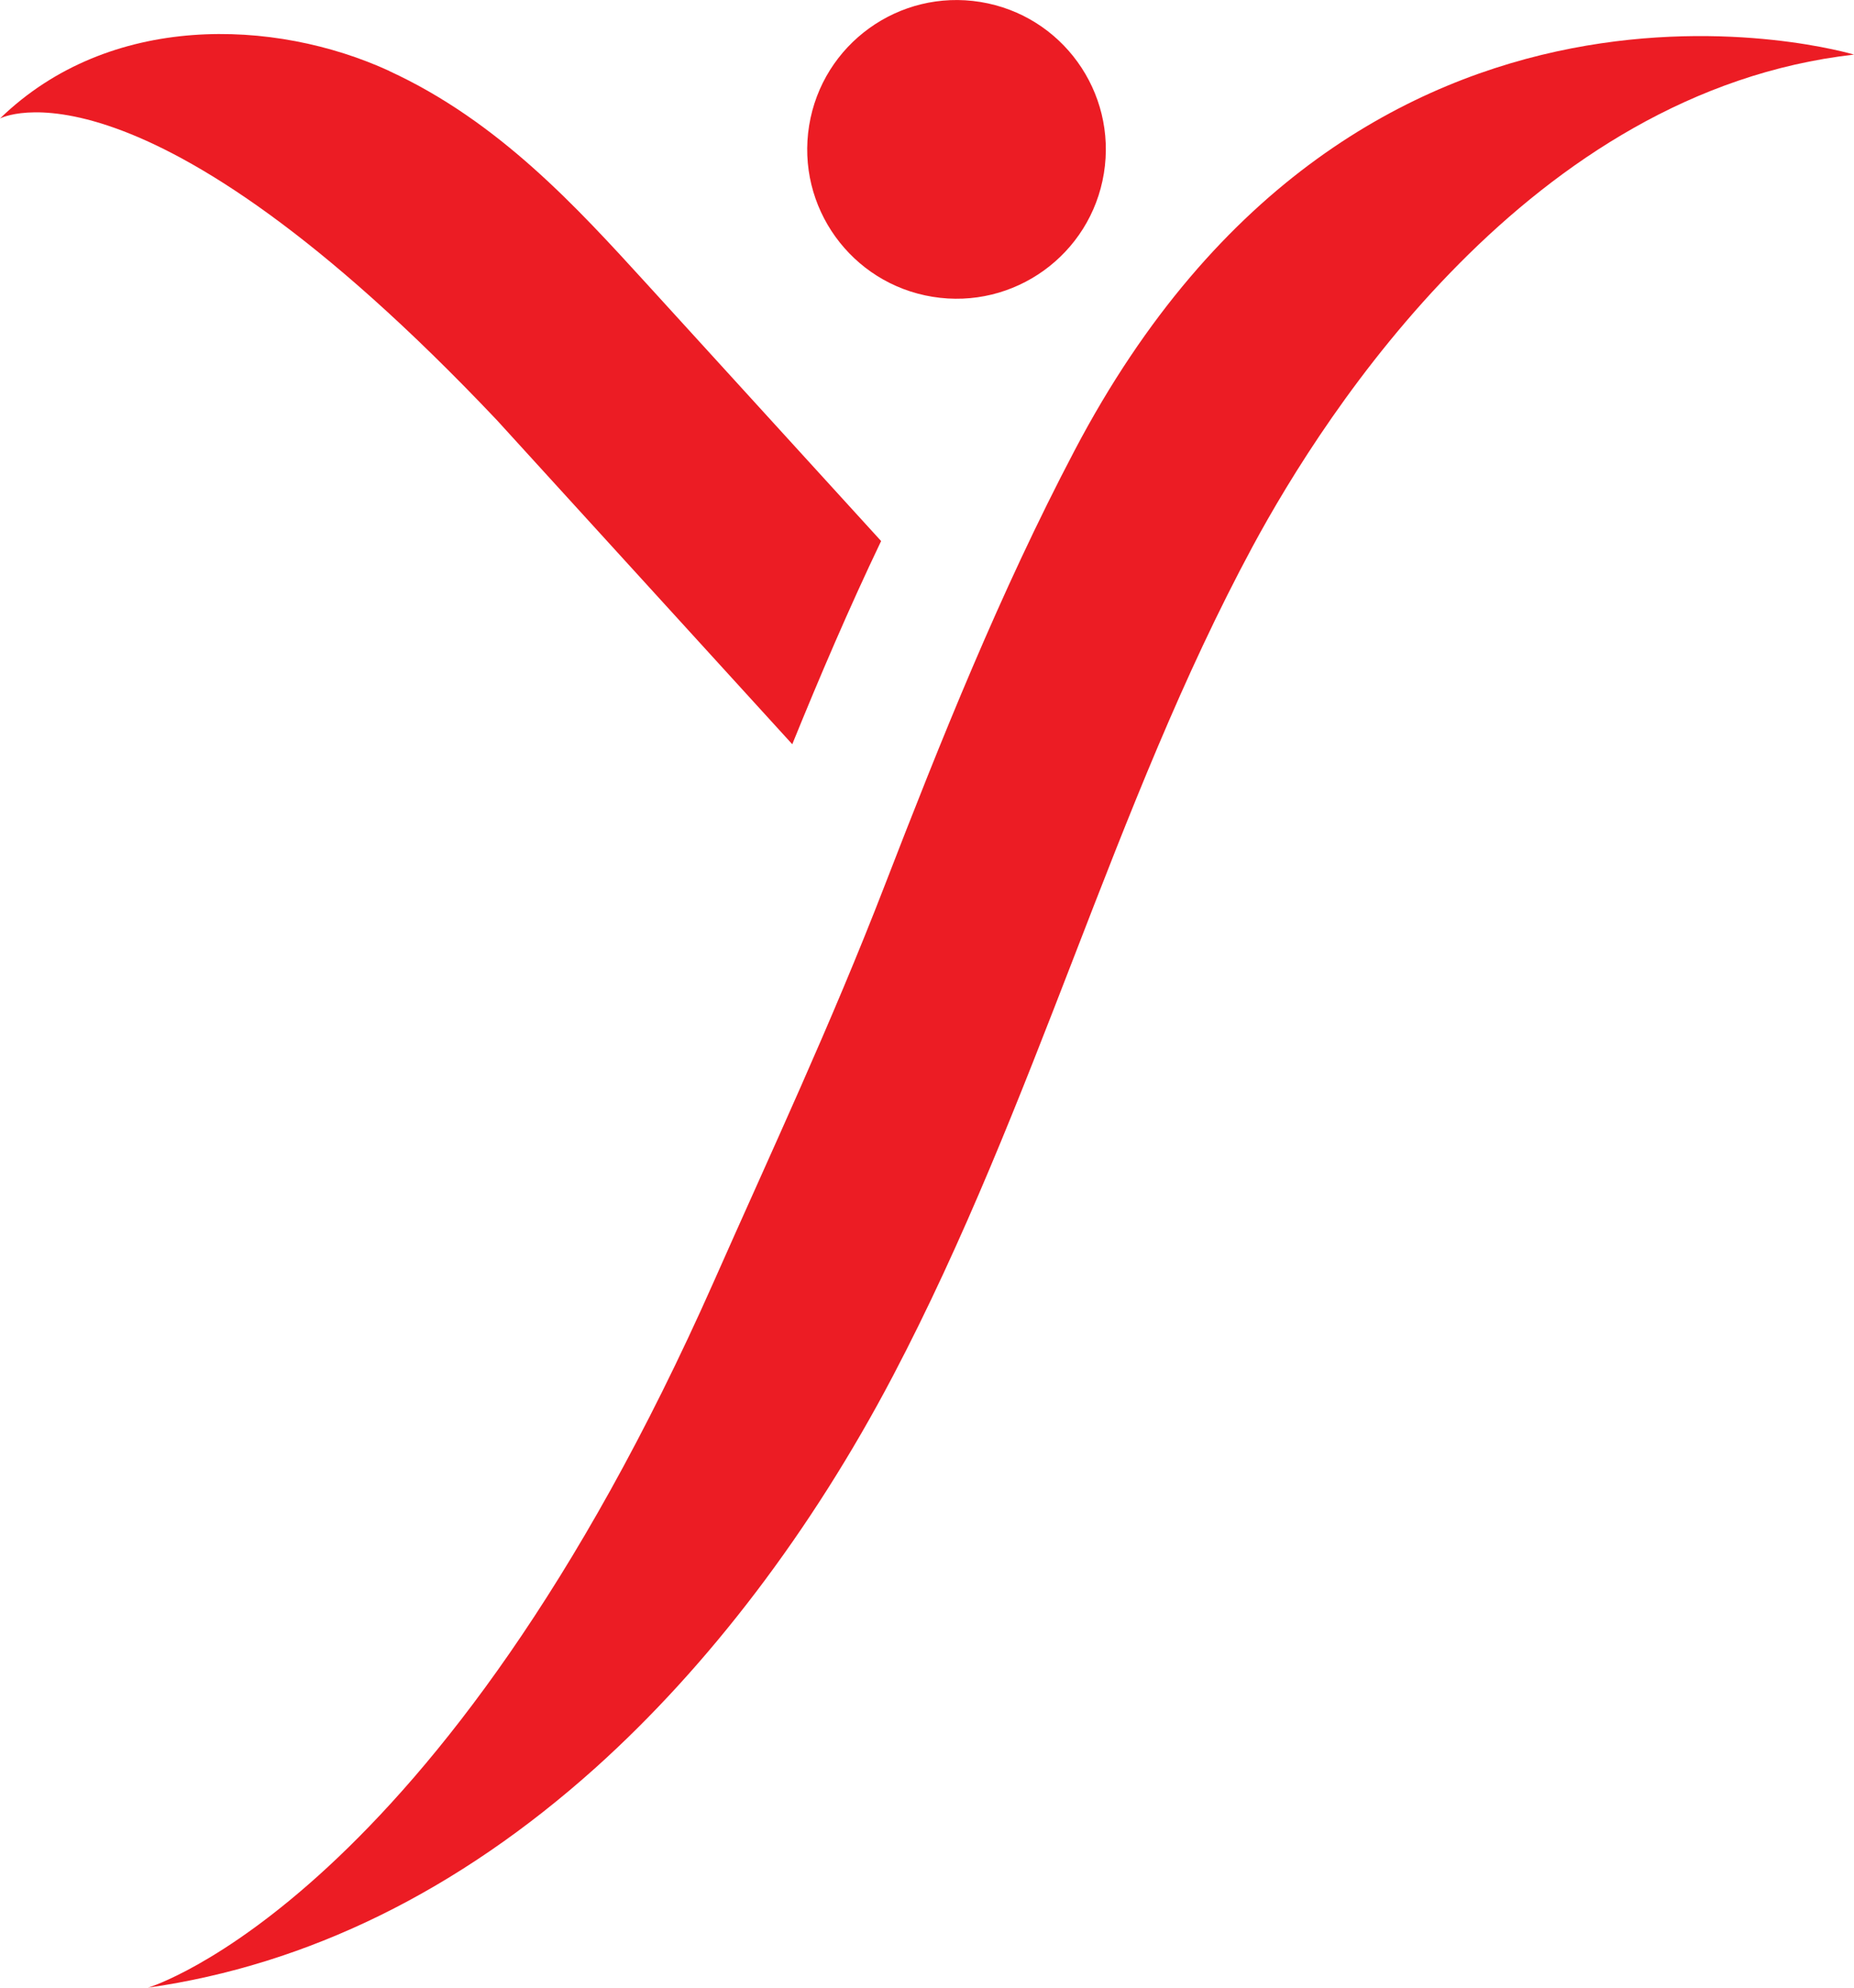 <svg viewBox="0 0 75.75 81.19" xmlns="http://www.w3.org/2000/svg" data-name="Layer 1" id="Layer_1">
  <defs>
    <style>
      .cls-1 {
        fill: #ec1c24;
      }
    </style>
  </defs>
  <path d="M6.05,81.19s11.9-3.55,23.11-28.83c2.35-5.31,4.79-10.51,6.99-16.2,2.28-5.89,4.7-11.95,7.75-17.75C55.58-3.84,75.75,2.23,75.75,2.23c-13.22,1.5-21.58,14.55-24.57,20.09-2.86,5.31-5.03,10.9-7.32,16.82-2.19,5.66-4.46,11.51-7.38,17.07-3.32,6.32-7.53,11.85-12.15,16-5.61,5.03-11.76,8.05-18.28,8.98Z" class="cls-1"></path>
  <path d="M15.91,2.9C11.21.74,4.47.5,0,4.84c0,0,5.72-3.08,20.3,12.32l12.07,13.24c1.13-2.78,2.32-5.56,3.63-8.3l-9.59-10.52c-2.83-3.1-6.03-6.62-10.51-8.68Z" class="cls-1"></path>
  <circle transform="translate(26.8 43.69) rotate(-80.78)" r="6.1" cy="6.1" cx="39.07" class="cls-1"></circle>
</svg>